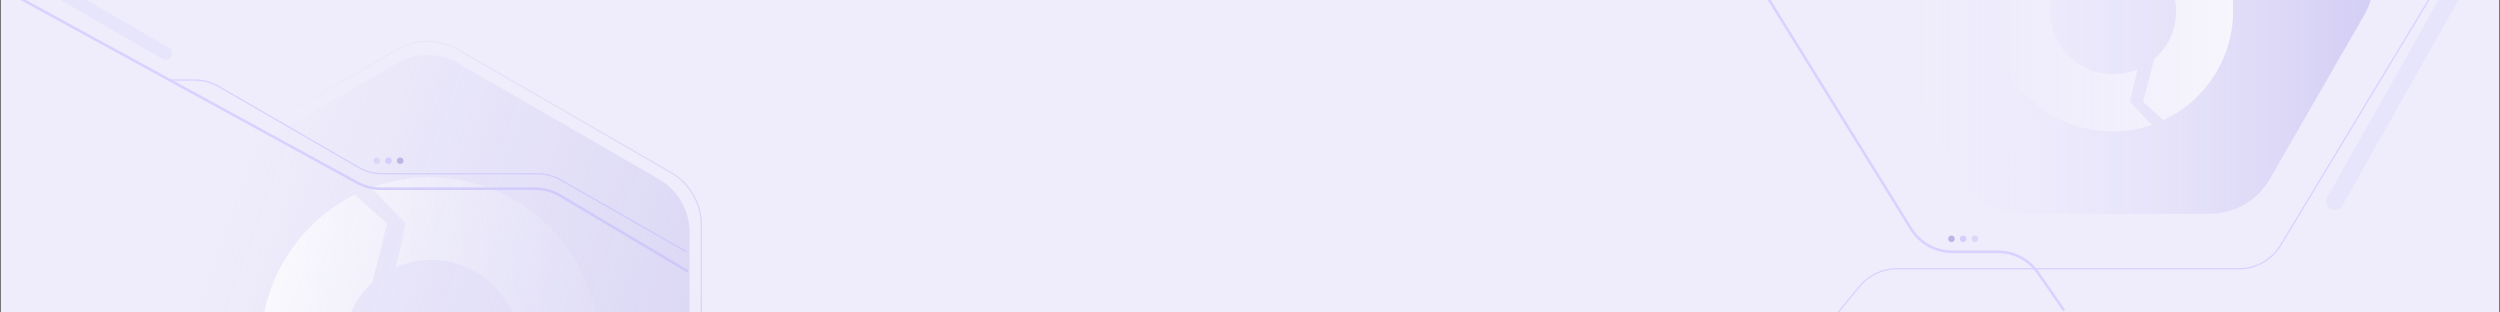 <svg width="1921" height="240" viewBox="0 0 1921 240" fill="none" xmlns="http://www.w3.org/2000/svg">
<rect x="0" y="0" width="1921" height="240" fill="#333333" stroke="none"/>
<rect x="0.5" width="1920" height="240" fill="#EFEDFB"/>
<g clip-path="url(#clip0_285_33)">
<path d="M330.458 396.257C258.605 396.195 200.419 337.864 200.481 266.048C200.542 216.686 228.492 171.592 272.642 149.633L297.685 171.902L285.937 217.367C258.42 242.481 256.441 285.162 281.546 312.688C294.346 326.73 312.464 334.709 331.447 334.709C340.413 334.709 349.256 332.977 357.48 329.513L349.317 364.525L372.877 389.206C359.273 393.907 344.927 396.257 330.458 396.257ZM385.367 384.133L363.292 364.463L375.597 318.255C403.794 293.884 406.948 251.264 382.646 223.057C363.168 200.541 331.262 193.366 304.116 205.49L311.722 171.84L285.318 144.19C352.78 119.447 427.477 154.025 452.273 221.511C475.399 284.853 446.398 355.493 385.367 384.133Z" fill="url(#paint0_linear_285_33)"/>
<path d="M16 -1L274.623 140.419C280.119 143.425 286.283 145 292.547 145H411.249C417.959 145 424.545 146.807 430.316 150.232L528.5 208.5" stroke="#D7D2FF" stroke-width="2"/>
<path d="M1866.5 -0.5L1752.4 188.452C1745.63 199.654 1733.5 206.5 1720.42 206.5H1457.65C1446.48 206.5 1435.89 211.504 1428.79 220.138L1380 279.5" stroke="#D7D2FF"/>
<path d="M527.5 193.5L431.114 138.422C425.469 135.197 419.08 133.5 412.578 133.5H294.025C287.458 133.5 281.007 131.769 275.322 128.481L168.178 66.519C162.493 63.231 156.042 61.5 149.475 61.5H129.5" stroke="#D7D2FF"/>
<path d="M1352 -12L1468.45 175.827C1475.26 186.815 1487.27 193.5 1500.2 193.5H1535.24C1547.49 193.5 1558.96 199.506 1565.94 209.574L1586 238.5" stroke="#D7D2FF" stroke-width="2"/>
<path d="M305.25 38.001C319.637 29.694 337.363 29.694 351.75 38.001L515.627 132.615C530.014 140.922 538.877 156.273 538.877 172.885V362.115C538.877 378.727 530.014 394.078 515.627 402.385L351.75 496.999C337.363 505.306 319.637 505.306 305.25 496.999L141.373 402.385C126.986 394.078 118.123 378.727 118.123 362.115V172.885C118.123 156.273 126.986 140.922 141.373 132.615L305.25 38.001Z" stroke="url(#paint1_linear_285_33)"/>
<path d="M305 48.568C319.542 40.172 337.458 40.172 352 48.568L506.351 137.682C520.893 146.078 529.851 161.594 529.851 178.385V356.615C529.851 373.406 520.893 388.922 506.351 397.318L352 486.432C337.458 494.828 319.542 494.828 305 486.432L150.649 397.318C136.107 388.922 127.149 373.406 127.149 356.615V178.385C127.149 161.594 136.107 146.078 150.649 137.682L305 48.568Z" fill="url(#paint2_linear_285_33)"/>
<path d="M1434.24 -41.452C1424.8 -25.078 1424.8 -4.922 1434.24 11.452L1506.96 137.719C1516.42 154.144 1533.93 164.267 1552.89 164.267L1698.11 164.267C1717.07 164.267 1734.58 154.145 1744.04 137.719L1816.76 11.452C1826.2 -4.922 1826.2 -25.078 1816.76 -41.452L1744.04 -167.719C1734.58 -184.145 1717.07 -194.267 1698.11 -194.267L1552.89 -194.267C1533.93 -194.267 1516.42 -184.145 1506.96 -167.719L1434.24 -41.452Z" fill="url(#paint3_linear_285_33)"/>
<path d="M1623.08 101C1571.63 100.956 1529.96 59.237 1530 7.874C1530.04 -27.43 1550.06 -59.681 1581.68 -75.386L1599.61 -59.46L1591.2 -26.943C1571.49 -8.982 1570.08 21.544 1588.06 41.231C1597.22 51.274 1610.2 56.981 1623.79 56.981C1630.21 56.981 1636.55 55.742 1642.43 53.265L1636.59 78.305L1653.46 95.957C1643.72 99.319 1633.45 101 1623.08 101ZM1662.41 92.329L1646.6 78.26L1655.41 45.213C1675.6 27.782 1677.86 -2.7 1660.46 -22.873C1646.51 -38.977 1623.66 -44.108 1604.22 -35.437L1609.67 -59.504L1590.76 -79.28C1639.07 -96.976 1692.56 -72.245 1710.32 -23.979C1726.88 21.323 1706.11 71.846 1662.41 92.329Z" fill="url(#paint4_linear_285_33)"/>
<circle cx="289.5" cy="123.5" r="2.5" fill="#DBD7F6"/>
<circle cx="298.5" cy="123.5" r="2.5" fill="#D3CEFC"/>
<circle cx="307.5" cy="123.5" r="2.5" fill="#BAB5E3"/>
<rect x="11" y="-32" width="142" height="10" rx="5" transform="rotate(30 11 -32)" fill="#D7D2FF" fill-opacity="0.31"/>
<rect width="196.313" height="13.316" rx="6.658" transform="matrix(-0.492 0.871 0.871 0.492 1881.53 -13.617)" fill="#D7D2FF" fill-opacity="0.31"/>
<circle cx="2.5" cy="2.5" r="2.5" transform="matrix(-1 0 0 1 1520 181)" fill="#DBD7F6"/>
<circle cx="2.5" cy="2.5" r="2.5" transform="matrix(-1 0 0 1 1511 181)" fill="#D3CEFC"/>
<circle cx="2.5" cy="2.5" r="2.5" transform="matrix(-1 0 0 1 1502 181)" fill="#BAB5E3"/>
</g>
<defs>
<linearGradient id="paint0_linear_285_33" x1="460" y1="259" x2="200" y2="259" gradientUnits="userSpaceOnUse">
<stop stop-color="white" stop-opacity="0.18"/>
<stop offset="1" stop-color="white" stop-opacity="0.9"/>
</linearGradient>
<linearGradient id="paint1_linear_285_33" x1="540.581" y1="257.551" x2="177.163" y2="124.542" gradientUnits="userSpaceOnUse">
<stop stop-color="#BDB7ED" stop-opacity="0.46"/>
<stop offset="1" stop-color="#BDB7ED" stop-opacity="0"/>
</linearGradient>
<linearGradient id="paint2_linear_285_33" x1="531" y1="258" x2="184" y2="131" gradientUnits="userSpaceOnUse">
<stop stop-color="#BDB7ED" stop-opacity="0.39"/>
<stop offset="1" stop-color="#BDB7ED" stop-opacity="0"/>
</linearGradient>
<linearGradient id="paint3_linear_285_33" x1="1426.5" y1="-5.5" x2="1815.5" y2="-5.472" gradientUnits="userSpaceOnUse">
<stop offset="0.11" stop-color="#EDEAFF" stop-opacity="0"/>
<stop offset="1" stop-color="#D4CFF4"/>
</linearGradient>
<linearGradient id="paint4_linear_285_33" x1="1715.85" y1="2.833" x2="1529.66" y2="2.833" gradientUnits="userSpaceOnUse">
<stop stop-color="white" stop-opacity="0.18"/>
<stop offset="0" stop-color="white" stop-opacity="0.73"/>
<stop offset="1" stop-color="white" stop-opacity="0"/>
</linearGradient>
<clipPath id="clip0_285_33">
<rect width="1920" height="240" fill="white"/>
</clipPath>
</defs>
</svg>
